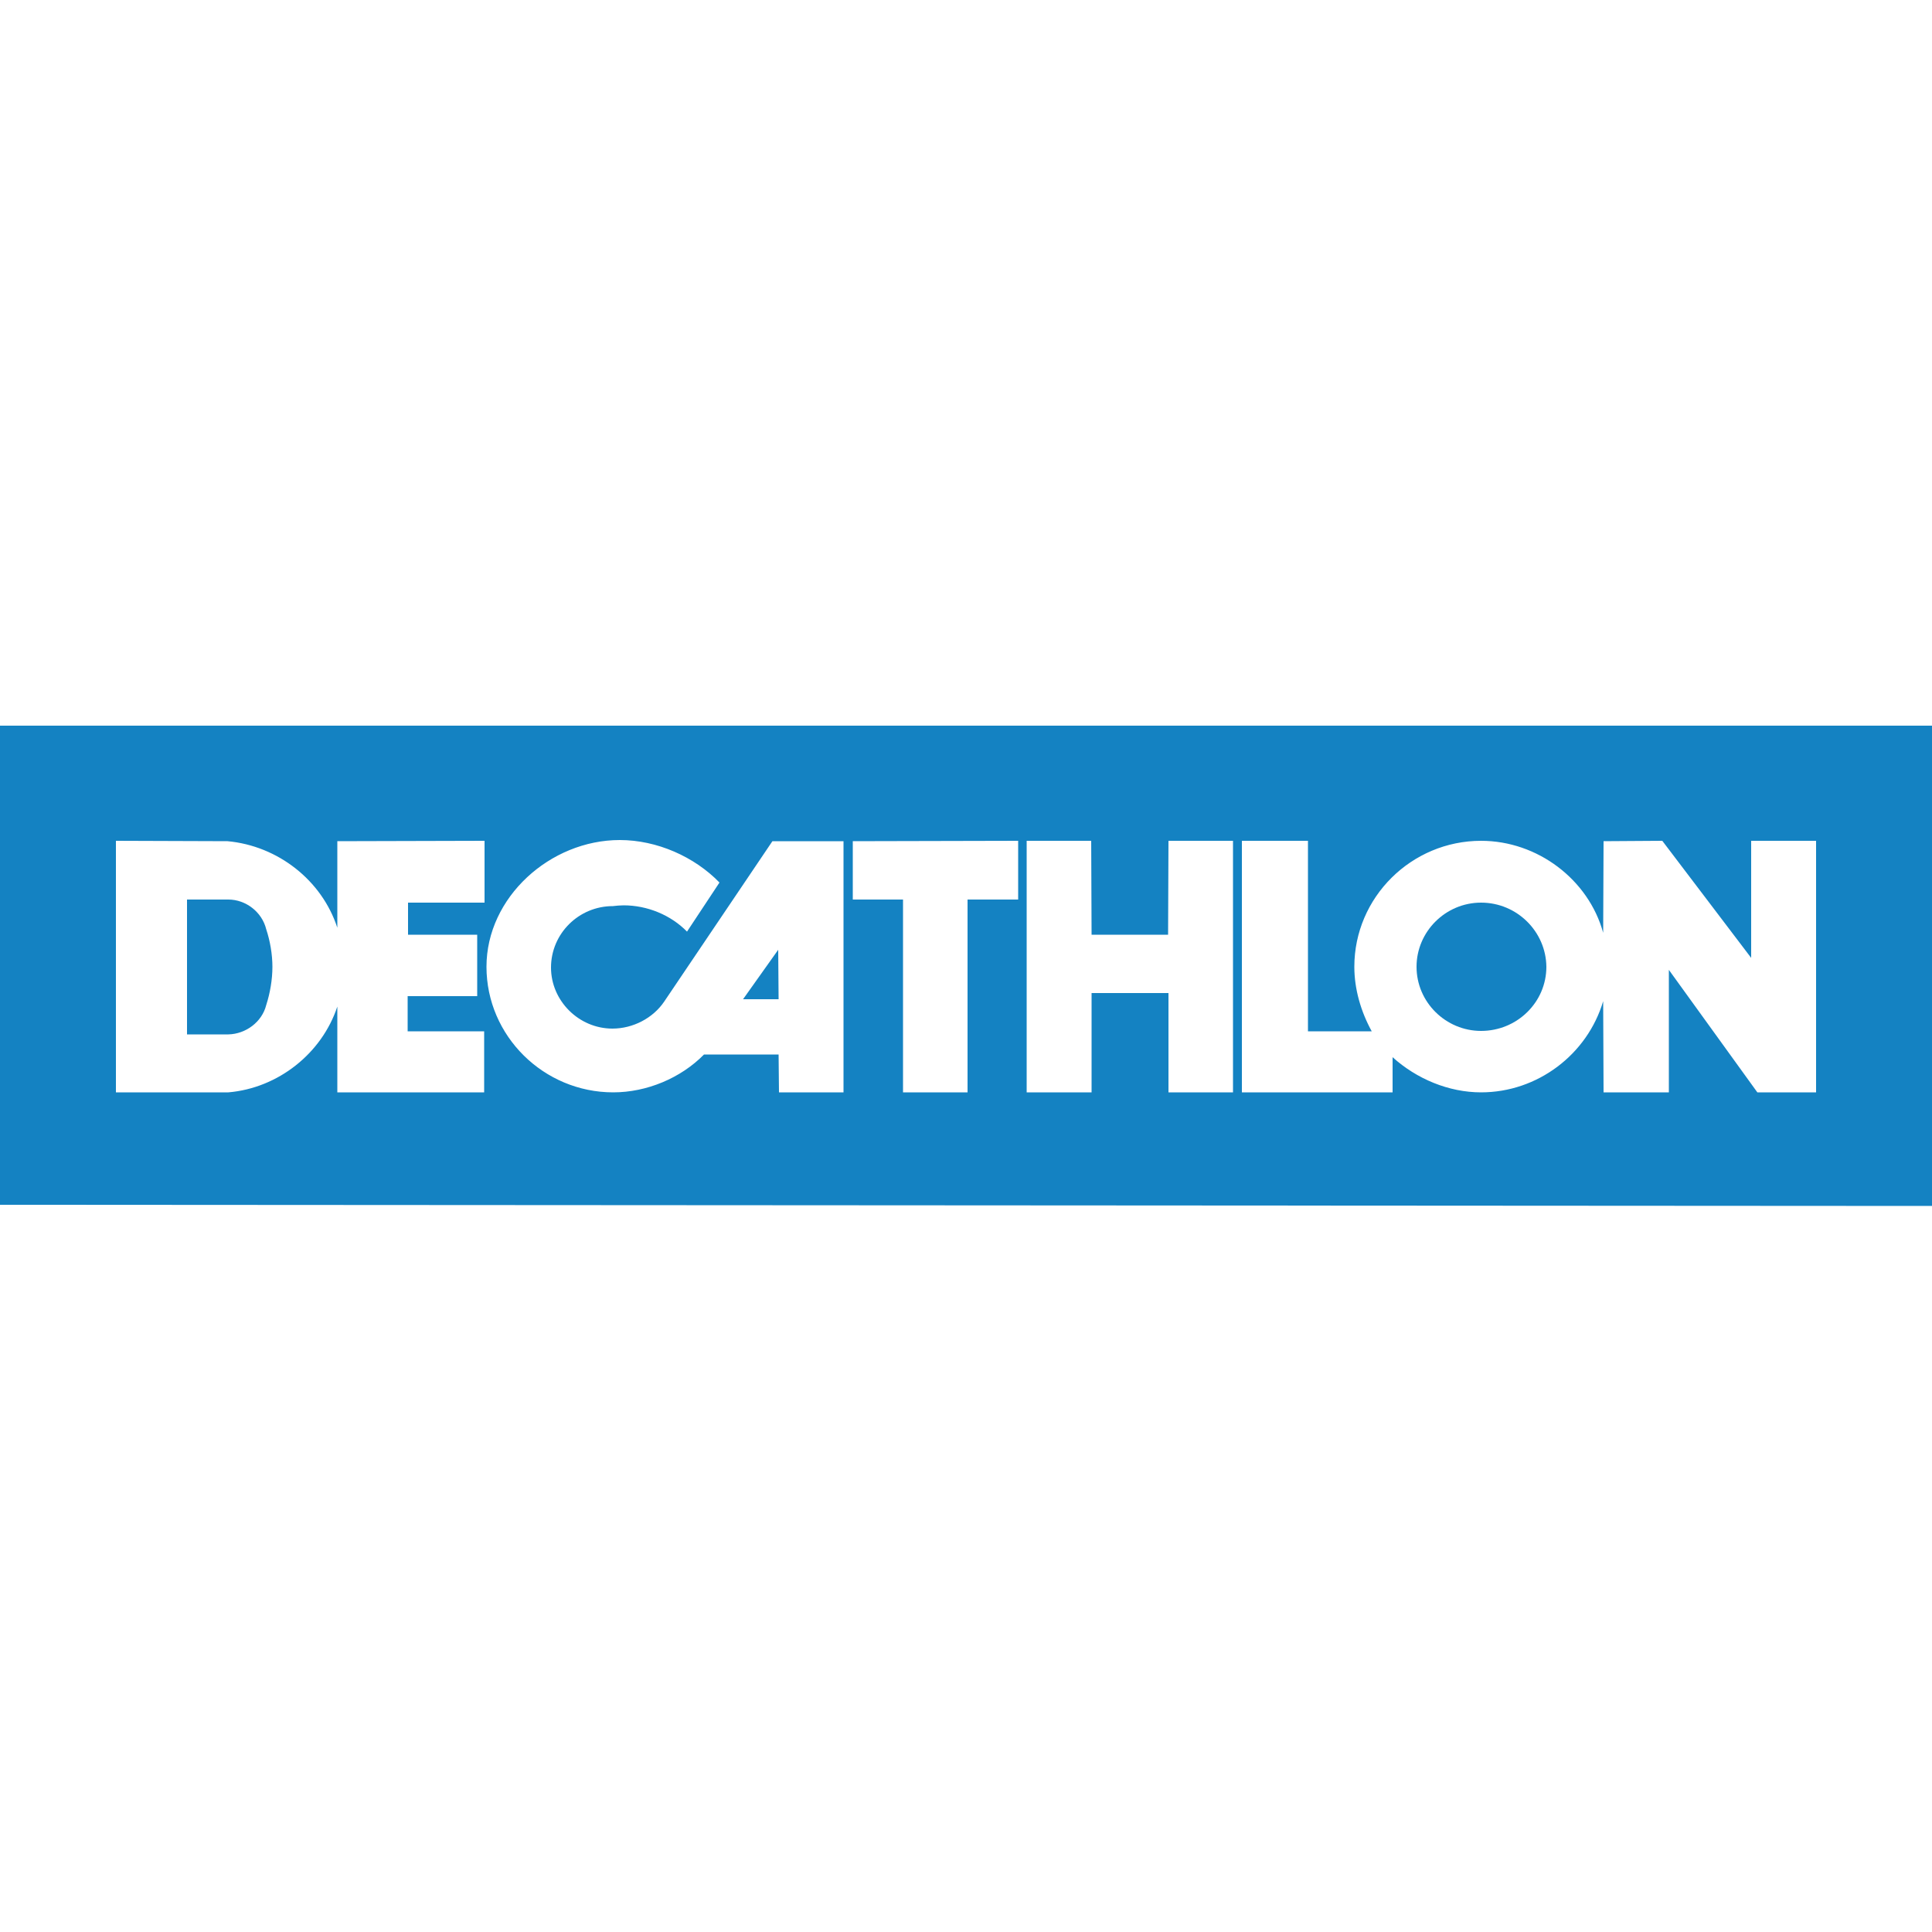 <?xml version="1.0" encoding="UTF-8"?>
<!-- Generator: Adobe Illustrator 25.2.1, SVG Export Plug-In . SVG Version: 6.00 Build 0)  -->
<svg xmlns="http://www.w3.org/2000/svg" xmlns:xlink="http://www.w3.org/1999/xlink" version="1.1" id="Layer_2" x="0px" y="0px" viewBox="0 0 500 500" style="enable-background:new 0 0 500 500;" xml:space="preserve">
<style type="text/css">
	.st0{fill:#1482C2;}
</style>
<g id="g4263" transform="matrix(0.368,0,0,-0.368,460.705,784.014)">
</g>
<g>
	<path class="st0" d="M383.3,233.6c-9.2,0-16.7,7.5-16.7,16.6c0,9.2,7.6,16.6,16.7,16.6c9.3,0,16.9-7.4,16.9-16.6   C400.1,241.1,392.6,233.6,383.3,233.6z"></path>
	<polygon class="st0" points="192.3,258.6 201.5,258.6 201.4,245.8 192.3,258.6  "></polygon>
	<path class="st0" d="M0,187.8v124l500,0.3V187.8H0z M87.3,282.7v-22.2c-4,12.1-15.3,21.1-28.2,22.2H30v-65.1l28.9,0.1   c13,1.2,24.4,10.1,28.4,22.4v-22.4l38.1-0.1l0,16h-19.8v8.3h17.9l0,15.9h-18v9.1h0h19.8l0,15.8H87.3z M218.3,282.7h-16.7l-0.1-9.8   h-19.3c-6,6.1-14.8,9.8-23.5,9.8c-18,0-32.8-14.6-32.8-32.5c0-18,16.5-32.8,34.5-32.8c9.6,0,19.3,4.3,25.8,11l-8.4,12.7   c-4.2-4.3-10.3-6.8-16.4-6.8c-0.8,0-2,0.1-2.8,0.2c-8.8,0-16,7.1-16,15.9c0,8.6,7.2,15.8,15.9,15.8c5.3,0,10.5-2.7,13.4-7l28-41.5   h0h18.4V282.7z M263.4,232.8h-13v49.9l0,0h-16.7v-49.9h-13v-15.1l42.8-0.1V232.8z M319.1,217.6v65.1h-16.7V257h-19.9v25.7h-16.8   v-65.1h16.7l0.1,24.3h19.8l0.1-24.3L319.1,217.6L319.1,217.6L319.1,217.6L319.1,217.6z M470,282.7h-15.2L431.9,251v31.7H415   l-0.1-23.6c-4.1,13.8-17,23.6-31.6,23.6c-8.4,0-16.7-3.5-22.9-9.1v9.1h-39v-65.1h17.1v49.3H355c-2.8-5.1-4.5-10.9-4.5-16.7   c0-18,14.8-32.6,32.8-32.6c14.6,0,27.8,10,31.6,23.8l0.1-23.7l15.2-0.1l23,30.3v-30.3h0H470L470,282.7z"></path>
	<path class="st0" d="M59.1,232.8H48.4v34.9h10.7c4.5-0.1,8.7-3.2,9.8-7.6c1-3.1,1.6-6.6,1.6-9.9c0-3.2-0.6-6.7-1.6-9.7   C67.8,236,63.6,232.8,59.1,232.8z"></path>
</g>
</svg>
